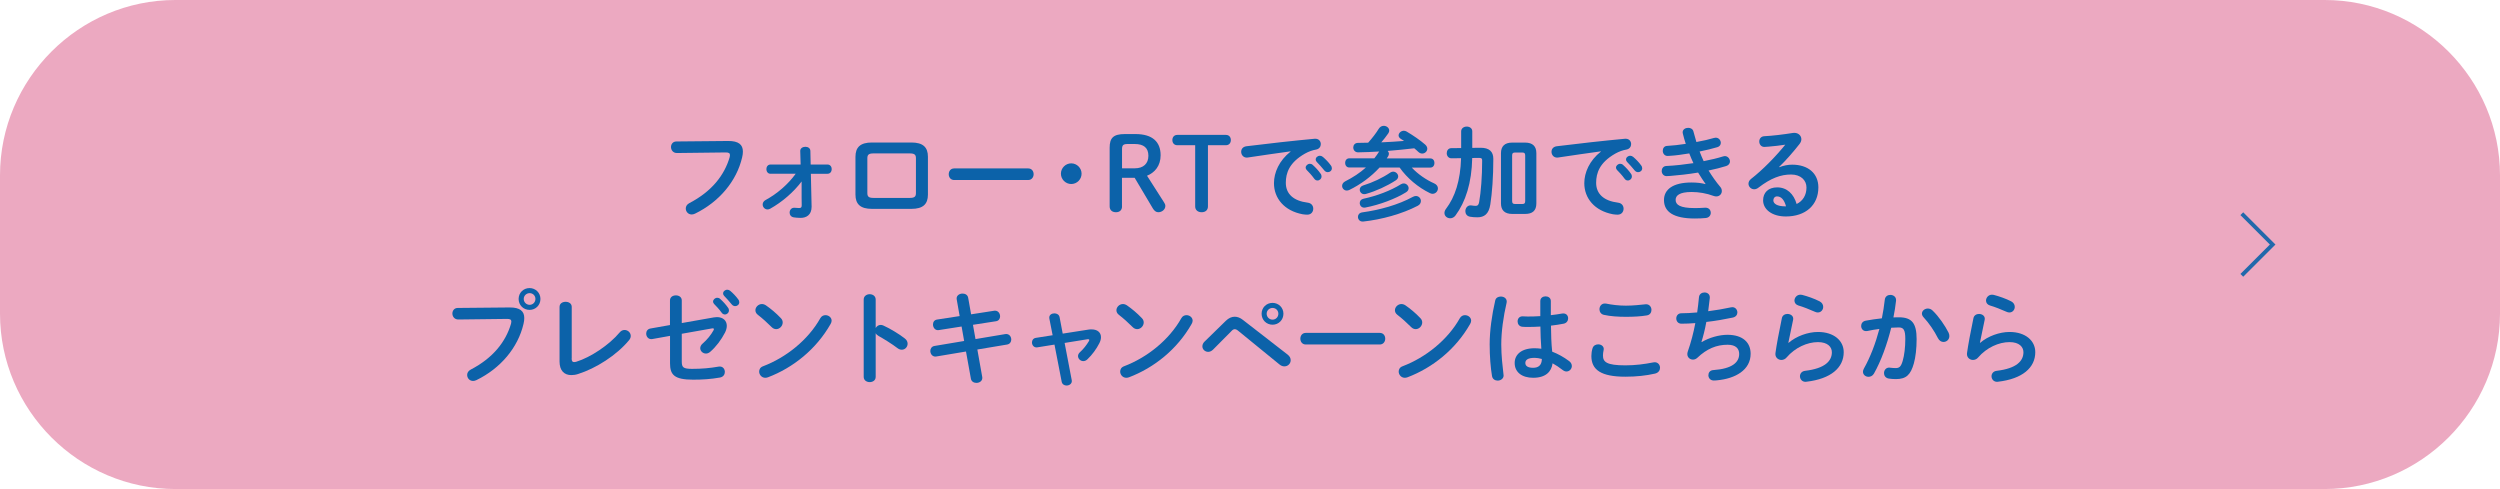 <?xml version="1.0" encoding="utf-8"?>
<!-- Generator: Adobe Illustrator 24.3.0, SVG Export Plug-In . SVG Version: 6.00 Build 0)  -->
<svg version="1.1" id="レイヤー_1" xmlns="http://www.w3.org/2000/svg" xmlns:xlink="http://www.w3.org/1999/xlink" x="0px"
	 y="0px" viewBox="0 0 513 100.35" style="enable-background:new 0 0 513 100.35;" xml:space="preserve">
<style type="text/css">
	.st0{fill:#ECA9C1;}
	.st1{fill:#0C62A9;}
	.st2{opacity:0.9;fill-rule:evenodd;clip-rule:evenodd;fill:none;stroke:#0C62A9;stroke-width:0.81;stroke-miterlimit:10;}
</style>
<g>
	<g>
		<path class="st0" d="M513,64.36c0,19.79-16.2,35.99-35.99,35.99H35.99C16.2,100.35,0,84.15,0,64.36V35.99C0,16.2,16.2,0,35.99,0
			h441.02C496.8,0,513,16.2,513,35.99V64.36z"/>
	</g>
	<g>
		<path class="st1" d="M149.4,28.93c2.18-0.02,3.04,0.77,3.04,2.16c0,0.35-0.04,0.75-0.15,1.19c-1.14,4.93-4.76,9.17-9.67,11.56
			c-0.25,0.12-0.48,0.17-0.69,0.17c-0.71,0-1.21-0.58-1.21-1.23c0-0.4,0.21-0.83,0.73-1.1c4.6-2.39,7.2-5.72,8.28-9.44
			c0.04-0.17,0.06-0.29,0.06-0.42c0-0.4-0.27-0.54-0.87-0.54l-10.02,0.12c-0.79,0-1.21-0.62-1.21-1.23c0-0.56,0.37-1.14,1.1-1.14
			L149.4,28.93z"/>
		<path class="st1" d="M158.11,35.66c-0.56,0-0.85-0.48-0.85-0.96c0-0.46,0.29-0.94,0.85-0.94h6.18l-0.08-2.77
			c-0.02-0.56,0.52-0.87,1.06-0.87c0.5,0,1,0.27,1.02,0.83l0.06,2.81h3.45c0.58,0,0.87,0.48,0.87,0.94c0,0.48-0.29,0.96-0.87,0.96
			h-3.41l0.15,6.68v0.1c0,1.68-1.1,2.27-2.25,2.27c-0.58,0-1.04-0.06-1.37-0.1c-0.6-0.08-0.89-0.52-0.89-0.98c0-0.5,0.33-1,0.94-1
			c0.33,0,0.65,0.06,0.98,0.06c0.4,0,0.56-0.1,0.56-0.56v-0.08l-0.02-1.46v-3.35c-1.68,2.23-4.04,4.24-6.45,5.59
			c-0.19,0.1-0.37,0.15-0.54,0.15c-0.58,0-1-0.5-1-1.02c0-0.33,0.17-0.69,0.6-0.92c2.33-1.25,4.6-3.2,6.18-5.39H158.11z"/>
		<path class="st1" d="M178.93,42.86c-2.39,0-3.39-0.98-3.39-2.93v-7.76c0-1.96,1-2.93,3.39-2.93h8.09c2.39,0,3.39,0.98,3.39,2.93
			v7.76c0,1.95-1,2.93-3.39,2.93H178.93z M186.7,40.61c0.96,0,1.25-0.27,1.25-0.98v-7.17c0-0.71-0.29-0.98-1.25-0.98h-7.47
			c-0.96,0-1.25,0.27-1.25,0.98v7.17c0,0.71,0.29,0.98,1.25,0.98H186.7z"/>
		<path class="st1" d="M210.98,34.56c0.75,0,1.12,0.58,1.12,1.19c0,0.58-0.38,1.19-1.12,1.19h-15.18c-0.75,0-1.12-0.6-1.12-1.19
			c0-0.6,0.37-1.19,1.12-1.19H210.98z"/>
		<path class="st1" d="M221.94,35.64c0,1.17-0.96,2.12-2.12,2.12c-1.16,0-2.12-0.96-2.12-2.12c0-1.16,0.96-2.12,2.12-2.12
			C220.98,33.52,221.94,34.48,221.94,35.64z"/>
		<path class="st1" d="M230.24,42.36c0,0.77-0.5,1.19-1.25,1.19s-1.29-0.42-1.29-1.19V30.32c0-2,0.73-2.81,3.12-2.81H233
			c3.54,0,5.16,1.64,5.16,4.35c0,2.18-1.21,3.56-2.79,4.2l3.47,5.43c0.19,0.29,0.29,0.5,0.29,0.77c0,0.73-0.69,1.29-1.46,1.29
			c-0.44,0-0.81-0.29-1.1-0.77l-3.74-6.3h-2.6V42.36z M232.84,34.54c1.81,0,2.81-0.98,2.81-2.58c0-1.64-0.98-2.41-2.81-2.41h-1.44
			c-0.96,0-1.16,0.27-1.16,1.1v3.89H232.84z"/>
		<path class="st1" d="M247.87,42.36c0,0.77-0.54,1.19-1.29,1.19c-0.75,0-1.33-0.42-1.33-1.19V29.8h-3.66
			c-0.67,0-1.02-0.48-1.02-1.06c0-0.58,0.35-1.06,1.02-1.06h9.96c0.67,0,1.02,0.48,1.02,1.06c0,0.58-0.35,1.06-1.02,1.06h-3.68
			V42.36z"/>
		<path class="st1" d="M264.86,31.05c-2.5,0.33-5.8,0.83-8.8,1.27c-0.08,0.02-0.15,0.02-0.21,0.02c-0.75,0-1.16-0.6-1.16-1.19
			c0-0.54,0.33-1.04,1.08-1.14c4.33-0.54,9.69-1.14,14.02-1.54h0.12c0.73,0,1.12,0.54,1.12,1.1c0,0.5-0.31,1-0.96,1.12
			c-0.73,0.12-1.52,0.4-2.29,0.83c-3.25,1.85-3.93,4.01-3.93,5.99c0,2.31,1.6,3.72,4.51,4.08c0.77,0.1,1.12,0.67,1.12,1.23
			c0,0.62-0.4,1.23-1.23,1.23c-0.15,0-0.58-0.02-0.94-0.08c-3.79-0.71-5.89-3.29-5.89-6.38c0-2.18,1.06-4.64,3.41-6.49V31.05z
			 M267.92,34.4c0-0.42,0.42-0.79,0.87-0.79c0.19,0,0.4,0.06,0.58,0.23c0.56,0.5,1.19,1.16,1.62,1.81c0.15,0.19,0.19,0.37,0.19,0.56
			c0,0.46-0.4,0.83-0.83,0.83c-0.25,0-0.5-0.12-0.69-0.4c-0.5-0.69-1.06-1.29-1.54-1.77C267.98,34.71,267.92,34.54,267.92,34.4z
			 M269.98,32.73c0-0.42,0.4-0.77,0.87-0.77c0.21,0,0.42,0.08,0.62,0.25c0.54,0.46,1.17,1.1,1.6,1.71c0.17,0.21,0.23,0.42,0.23,0.62
			c0,0.46-0.39,0.79-0.83,0.79c-0.25,0-0.52-0.1-0.73-0.37c-0.48-0.6-1.06-1.23-1.54-1.73C270.04,33.06,269.98,32.9,269.98,32.73z"
			/>
		<path class="st1" d="M283.04,31.09c-1.42,0.08-2.85,0.15-4.33,0.17c-0.67,0.02-1.02-0.5-1.02-1c0-0.46,0.31-0.94,0.98-0.94
			c0.71,0,1.41-0.02,2.08-0.04c0.85-0.96,1.64-1.98,2.14-2.81c0.27-0.46,0.67-0.65,1.06-0.65c0.58,0,1.12,0.42,1.12,0.98
			c0,0.17-0.06,0.37-0.19,0.56c-0.46,0.67-0.94,1.27-1.44,1.85c1.56-0.06,3.12-0.17,4.68-0.29c-0.23-0.15-0.46-0.29-0.67-0.42
			c-0.31-0.21-0.46-0.46-0.46-0.71c0-0.48,0.5-0.96,1.08-0.96c0.19,0,0.39,0.06,0.58,0.17c1.33,0.79,2.75,1.75,3.81,2.68
			c0.29,0.27,0.42,0.56,0.42,0.83c0,0.54-0.48,1-1.04,1c-0.27,0-0.54-0.1-0.81-0.35c-0.25-0.25-0.54-0.5-0.83-0.73
			c-1.81,0.21-3.62,0.4-5.45,0.54c0.15,0.15,0.25,0.35,0.25,0.58c0,0.17-0.04,0.35-0.17,0.54c-0.08,0.15-0.19,0.27-0.27,0.42h8.94
			c0.58,0,0.85,0.46,0.85,0.94c0,0.46-0.27,0.94-0.85,0.94h-3.81c1.25,1.33,2.93,2.5,4.6,3.24c0.54,0.23,0.77,0.65,0.77,1.02
			c0,0.58-0.46,1.12-1.1,1.12c-0.17,0-0.35-0.04-0.56-0.15c-2.39-1.16-4.66-3.06-6.2-5.24h-4.12c-1.73,1.89-3.89,3.47-6.2,4.6
			c-0.19,0.08-0.35,0.12-0.52,0.12c-0.56,0-0.96-0.46-0.96-0.96c0-0.33,0.19-0.69,0.62-0.92c1.6-0.81,3.02-1.73,4.26-2.85h-3.41
			c-0.56,0-0.85-0.48-0.85-0.94c0-0.48,0.29-0.94,0.85-0.94h5.14c0.35-0.44,0.67-0.89,0.96-1.35L283.04,31.09z M289.93,40.39
			c0.23-0.12,0.44-0.17,0.62-0.17c0.6,0,1.02,0.5,1.02,1.02c0,0.37-0.19,0.75-0.64,0.98c-3.22,1.68-7.42,2.83-11.19,3.24h-0.15
			c-0.6,0-0.94-0.48-0.94-0.96c0-0.42,0.27-0.83,0.87-0.92C283.1,43.09,286.93,42.03,289.93,40.39z M285.29,35.41
			c0.19-0.12,0.39-0.19,0.58-0.19c0.56,0,1.04,0.48,1.04,0.98c0,0.29-0.15,0.58-0.5,0.81c-1.83,1.19-4.06,2.2-6.14,2.79
			c-0.12,0.04-0.23,0.04-0.33,0.04c-0.56,0-0.92-0.46-0.92-0.92c0-0.35,0.21-0.71,0.71-0.87C281.67,37.45,283.66,36.52,285.29,35.41
			z M287.47,37.81c0.19-0.12,0.39-0.17,0.58-0.17c0.54,0,1,0.48,1,0.98c0,0.29-0.15,0.6-0.52,0.83c-2.16,1.35-5.45,2.58-8.36,3.14
			c-0.08,0.02-0.17,0.02-0.23,0.02c-0.58,0-0.92-0.46-0.92-0.94c0-0.4,0.23-0.77,0.77-0.89C282.5,40.2,285.33,39.14,287.47,37.81z"
			/>
		<path class="st1" d="M302.1,32.42c-0.1,5.1-1.37,9.01-3.43,11.79c-0.31,0.42-0.71,0.58-1.1,0.58c-0.6,0-1.17-0.44-1.17-1.08
			c0-0.25,0.08-0.56,0.33-0.87c1.83-2.41,2.95-5.76,3.08-10.38l-1.98,0.02c-0.62,0-0.96-0.52-0.96-1.04c0-0.52,0.31-1.04,0.94-1.04
			l2.02-0.02v-3.43c0-0.64,0.58-0.98,1.14-0.98c0.58,0,1.14,0.33,1.14,0.98v3.39l1.66-0.02c1.85-0.02,2.66,0.81,2.66,2.27
			c0,3.72-0.25,7.03-0.62,9.38c-0.31,1.96-1.25,2.62-2.66,2.62c-0.56,0-1.04-0.04-1.5-0.12c-0.67-0.12-0.96-0.62-0.96-1.14
			c0-0.58,0.39-1.19,1.06-1.19c0.08,0,0.15,0,0.23,0.02c0.25,0.04,0.56,0.08,0.83,0.08c0.39,0,0.6-0.17,0.71-0.77
			c0.37-2.06,0.62-5.26,0.62-8.51c0-0.44-0.12-0.56-0.67-0.56L302.1,32.42z M310.31,43.9c-1.56,0-2.31-0.77-2.31-2.16V31.42
			c0-1.39,0.75-2.16,2.31-2.16h2.64c1.56,0,2.31,0.77,2.31,2.16v10.32c0,1.52-0.83,2.16-2.31,2.16H310.31z M312.37,41.86
			c0.42,0,0.6-0.12,0.6-0.6V31.9c0-0.48-0.19-0.6-0.6-0.6h-1.48c-0.42,0-0.6,0.12-0.6,0.6v9.36c0,0.44,0.17,0.6,0.6,0.6H312.37z"/>
		<path class="st1" d="M328.54,31.05c-2.5,0.33-5.8,0.83-8.8,1.27c-0.08,0.02-0.15,0.02-0.21,0.02c-0.75,0-1.16-0.6-1.16-1.19
			c0-0.54,0.33-1.04,1.08-1.14c4.33-0.54,9.69-1.14,14.02-1.54h0.12c0.73,0,1.12,0.54,1.12,1.1c0,0.5-0.31,1-0.96,1.12
			c-0.73,0.12-1.52,0.4-2.29,0.83c-3.25,1.85-3.93,4.01-3.93,5.99c0,2.31,1.6,3.72,4.51,4.08c0.77,0.1,1.12,0.67,1.12,1.23
			c0,0.62-0.4,1.23-1.23,1.23c-0.15,0-0.58-0.02-0.94-0.08c-3.79-0.71-5.89-3.29-5.89-6.38c0-2.18,1.06-4.64,3.41-6.49V31.05z
			 M331.6,34.4c0-0.42,0.42-0.79,0.87-0.79c0.19,0,0.4,0.06,0.58,0.23c0.56,0.5,1.19,1.16,1.62,1.81c0.15,0.19,0.19,0.37,0.19,0.56
			c0,0.46-0.4,0.83-0.83,0.83c-0.25,0-0.5-0.12-0.69-0.4c-0.5-0.69-1.06-1.29-1.54-1.77C331.66,34.71,331.6,34.54,331.6,34.4z
			 M333.66,32.73c0-0.42,0.4-0.77,0.87-0.77c0.21,0,0.42,0.08,0.62,0.25c0.54,0.46,1.17,1.1,1.6,1.71c0.17,0.21,0.23,0.42,0.23,0.62
			c0,0.46-0.39,0.79-0.83,0.79c-0.25,0-0.52-0.1-0.73-0.37c-0.48-0.6-1.06-1.23-1.54-1.73C333.72,33.06,333.66,32.9,333.66,32.73z"
			/>
		<path class="st1" d="M349.99,37.76c-0.46-0.64-1-1.46-1.54-2.35c-2.06,0.35-4.12,0.56-5.7,0.69c-0.29,0.02-0.67,0.04-0.77,0.04
			c-0.64,0-1-0.54-1-1.06c0-0.5,0.31-1,0.96-1.02c1.81-0.08,3.7-0.31,5.55-0.58c-0.31-0.67-0.6-1.33-0.85-2
			c-1.54,0.25-2.72,0.42-4.04,0.5c-0.06,0-0.25,0.02-0.42,0.02c-0.6,0-0.98-0.5-0.98-1.06c0-0.5,0.29-0.98,0.89-1
			c1.12-0.06,2.47-0.21,3.83-0.42c-0.23-0.71-0.44-1.41-0.6-2.1c-0.02-0.08-0.04-0.19-0.04-0.27c0-0.6,0.58-0.92,1.14-0.92
			c0.48,0,0.96,0.23,1.08,0.77c0.19,0.71,0.4,1.44,0.6,2.14c1.39-0.25,2.66-0.54,3.6-0.83c0.12-0.04,0.25-0.06,0.37-0.06
			c0.62,0,1.04,0.54,1.04,1.06c0,0.37-0.21,0.75-0.71,0.89c-1.04,0.31-2.29,0.62-3.64,0.89c0.25,0.67,0.54,1.33,0.83,1.98
			c1.5-0.29,2.87-0.62,4.01-0.98c0.12-0.04,0.23-0.06,0.33-0.06c0.62,0,1.06,0.56,1.06,1.1c0,0.37-0.23,0.77-0.77,0.94
			c-1.04,0.33-2.27,0.64-3.62,0.92c0.71,1.16,1.54,2.35,2.41,3.37c0.23,0.27,0.31,0.56,0.31,0.85c0,0.58-0.46,1.1-1.14,1.1
			c-0.17,0-0.35-0.04-0.54-0.1c-1.46-0.54-3.02-0.81-4.51-0.81c-2.56,0-3.29,0.75-3.29,1.62c0,1,0.89,1.68,3.93,1.68
			c0.85,0,1.17-0.02,1.79-0.06c0.12,0,0.31-0.02,0.39-0.02c0.75,0,1.1,0.52,1.1,1.06c0,0.5-0.35,1-1.04,1.06
			c-0.58,0.06-1.33,0.1-2.22,0.1c-4.39,0-6.34-1.37-6.34-3.79c0-2.14,1.79-3.6,5.66-3.6c1.12,0,2.1,0.12,2.83,0.33L349.99,37.76z"/>
		<path class="st1" d="M365.12,34.31c0.87-0.35,1.81-0.52,2.64-0.52c3.24,0,5.37,1.77,5.37,4.66c0,3.64-2.62,5.97-6.68,5.97
			c-2.85,0-4.66-1.46-4.66-3.31c0-1.56,1.04-2.66,2.89-2.66c2,0,3.39,1.33,3.99,3.41c1.29-0.62,2.02-1.83,2.02-3.39
			c0-1.48-1.17-2.66-3.16-2.66c-2.1,0-4.14,0.73-6.7,2.7c-0.29,0.23-0.6,0.33-0.87,0.33c-0.65,0-1.17-0.54-1.17-1.14
			c0-0.33,0.15-0.69,0.52-0.98c2.41-1.87,5.1-4.64,7.03-7.03c-1.02,0.17-2.37,0.31-3.41,0.4c-0.08,0-0.62,0.06-0.89,0.06
			c-0.67,0-1.04-0.56-1.04-1.12c0-0.52,0.33-1.04,1.02-1.08c1.68-0.08,3.89-0.35,5.89-0.67c0.1-0.02,0.19-0.02,0.29-0.02
			c0.85,0,1.44,0.6,1.44,1.31c0,0.31-0.12,0.65-0.38,0.98c-1.23,1.58-2.81,3.39-4.18,4.7L365.12,34.31z M366.49,42.34
			c-0.35-1.33-0.98-2.04-1.85-2.04c-0.44,0-0.75,0.35-0.75,0.81c0,0.69,0.79,1.23,2.43,1.23H366.49z"/>
		<path class="st1" d="M104.54,63.09c2.18-0.02,3.04,0.77,3.04,2.16c0,0.35-0.04,0.75-0.15,1.19c-1.14,4.93-4.76,9.17-9.67,11.56
			c-0.25,0.12-0.48,0.17-0.69,0.17c-0.71,0-1.21-0.58-1.21-1.23c0-0.4,0.21-0.83,0.73-1.1c4.6-2.39,7.2-5.72,8.28-9.44
			c0.04-0.17,0.06-0.29,0.06-0.42c0-0.4-0.27-0.54-0.87-0.54l-10.02,0.12c-0.79,0-1.21-0.62-1.21-1.23c0-0.56,0.37-1.14,1.1-1.14
			L104.54,63.09z M110.9,61.34c0,1.27-0.98,2.25-2.23,2.25c-1.27,0-2.25-0.98-2.25-2.25c0-1.25,0.98-2.23,2.25-2.23
			C109.92,59.12,110.9,60.1,110.9,61.34z M107.47,61.34c0,0.67,0.54,1.21,1.21,1.21c0.67,0,1.19-0.54,1.19-1.21
			s-0.52-1.19-1.19-1.19C108.01,60.16,107.47,60.68,107.47,61.34z"/>
		<path class="st1" d="M117.3,73.51c0,0.58,0.15,0.79,0.5,0.79c0.12,0,0.29-0.02,0.48-0.08c2.89-0.89,6.7-3.41,8.88-6.01
			c0.29-0.35,0.64-0.5,1-0.5c0.67,0,1.27,0.54,1.27,1.23c0,0.27-0.1,0.58-0.35,0.87c-2.56,3.1-6.8,5.78-10.44,6.93
			c-0.5,0.17-0.98,0.23-1.41,0.23c-1.46,0-2.41-0.94-2.41-2.77V62.97c0-0.71,0.62-1.04,1.25-1.04c0.62,0,1.25,0.33,1.25,1.04V73.51z
			"/>
		<path class="st1" d="M146.48,65.13c0.23-0.04,0.44-0.06,0.64-0.06c1.25,0,2.02,0.73,2.02,1.79c0,0.42-0.12,0.89-0.37,1.39
			c-0.75,1.46-1.85,2.93-3.04,3.95c-0.29,0.25-0.6,0.35-0.87,0.35c-0.64,0-1.17-0.52-1.17-1.1c0-0.31,0.15-0.67,0.5-0.96
			c0.92-0.79,1.71-1.77,2.23-2.72c0.04-0.1,0.08-0.17,0.08-0.23c0-0.1-0.08-0.17-0.23-0.17c-0.04,0-0.1,0.02-0.17,0.02l-6.2,1.1
			v5.66c0,1.23,0.27,1.54,2.12,1.54c2.02,0,3.68-0.15,5.43-0.46c0.08-0.02,0.17-0.02,0.25-0.02c0.67,0,1.04,0.54,1.04,1.12
			c0,0.5-0.31,1.02-1,1.14c-1.85,0.33-3.54,0.44-5.51,0.44c-3.89,0-4.74-1.02-4.74-3.37v-5.62l-3.62,0.65
			c-0.08,0.02-0.15,0.02-0.23,0.02c-0.67,0-1.04-0.58-1.04-1.14c0-0.46,0.27-0.94,0.87-1.04l4.01-0.71v-5.05
			c0-0.71,0.6-1.04,1.21-1.04s1.21,0.33,1.21,1.04v4.64L146.48,65.13z M146.32,61.89c0-0.42,0.42-0.79,0.87-0.79
			c0.19,0,0.4,0.06,0.58,0.23c0.56,0.5,1.18,1.16,1.62,1.81c0.15,0.19,0.19,0.37,0.19,0.56c0,0.46-0.39,0.83-0.83,0.83
			c-0.25,0-0.5-0.12-0.69-0.4c-0.5-0.69-1.06-1.29-1.54-1.77C146.38,62.2,146.32,62.03,146.32,61.89z M148.38,60.22
			c0-0.42,0.4-0.77,0.87-0.77c0.21,0,0.42,0.08,0.62,0.25c0.54,0.46,1.16,1.1,1.6,1.71c0.17,0.21,0.23,0.42,0.23,0.62
			c0,0.46-0.4,0.79-0.83,0.79c-0.25,0-0.52-0.1-0.73-0.37c-0.48-0.6-1.06-1.23-1.54-1.73C148.44,60.55,148.38,60.39,148.38,60.22z"
			/>
		<path class="st1" d="M160.23,65.28c0.27,0.27,0.38,0.58,0.38,0.89c0,0.71-0.62,1.37-1.33,1.37c-0.31,0-0.65-0.12-0.94-0.42
			c-0.94-0.94-1.91-1.81-2.83-2.52c-0.35-0.27-0.5-0.6-0.5-0.94c0-0.64,0.6-1.27,1.33-1.27c0.27,0,0.54,0.08,0.83,0.27
			C158.13,63.32,159.25,64.24,160.23,65.28z M169.38,64.67c0.64,0,1.27,0.46,1.27,1.14c0,0.21-0.08,0.44-0.21,0.67
			c-2.97,5.22-7.7,8.98-12.85,10.94c-0.21,0.08-0.4,0.1-0.56,0.1c-0.75,0-1.25-0.65-1.25-1.27c0-0.46,0.23-0.89,0.81-1.1
			c4.72-1.79,9.23-5.39,11.73-9.84C168.57,64.86,168.98,64.67,169.38,64.67z"/>
		<path class="st1" d="M179.69,67.31c0.21-0.37,0.58-0.64,1.02-0.64c0.19,0,0.35,0.04,0.54,0.12c1.29,0.58,3.1,1.64,4.41,2.66
			c0.42,0.31,0.58,0.71,0.58,1.08c0,0.67-0.52,1.23-1.19,1.23c-0.27,0-0.58-0.08-0.87-0.31c-1.21-0.92-2.97-2-3.89-2.5
			c-0.29-0.17-0.48-0.35-0.6-0.58v8.96c0,0.73-0.6,1.08-1.23,1.08c-0.6,0-1.23-0.35-1.23-1.08V61.47c0-0.73,0.62-1.1,1.23-1.1
			c0.62,0,1.23,0.37,1.23,1.1V67.31z"/>
		<path class="st1" d="M196.32,61.45c-0.02-0.06-0.02-0.15-0.02-0.21c0-0.65,0.62-1,1.23-1c0.52,0,1.04,0.27,1.14,0.87l0.6,3.39
			l4.7-0.73c0.06-0.02,0.12-0.02,0.19-0.02c0.69,0,1.06,0.6,1.06,1.17c0,0.46-0.27,0.92-0.85,1l-4.72,0.73l0.52,2.93l6.09-1.02
			c0.06-0.02,0.15-0.02,0.21-0.02c0.67,0,1.04,0.58,1.04,1.14c0,0.46-0.27,0.92-0.85,1.02l-6.11,1.02l1,5.62
			c0.02,0.06,0.02,0.15,0.02,0.21c0,0.65-0.6,1.02-1.21,1.02c-0.52,0-1.04-0.27-1.14-0.89l-1-5.55l-6.09,1.02
			c-0.06,0.02-0.12,0.02-0.19,0.02c-0.67,0-1.04-0.6-1.04-1.16c0-0.46,0.27-0.92,0.85-1.02l6.09-1.02L197.32,67l-4.66,0.73
			c-0.06,0.02-0.12,0.02-0.19,0.02c-0.65,0-1.02-0.6-1.02-1.16c0-0.48,0.25-0.94,0.85-1.02l4.62-0.71L196.32,61.45z"/>
		<path class="st1" d="M223.37,67.63c0.21-0.04,0.42-0.04,0.62-0.04c1.19,0,1.93,0.62,1.93,1.6c0,0.37-0.1,0.79-0.33,1.23
			c-0.6,1.19-1.48,2.39-2.45,3.31c-0.27,0.27-0.58,0.37-0.85,0.37c-0.58,0-1.08-0.48-1.08-1.04c0-0.25,0.12-0.54,0.4-0.79
			c0.75-0.69,1.35-1.46,1.83-2.27c0.06-0.1,0.08-0.17,0.08-0.23c0-0.1-0.08-0.17-0.25-0.17c-0.04,0-0.1,0.02-0.17,0.02l-4.64,0.75
			l1.46,7.63c0.02,0.06,0.02,0.12,0.02,0.19c0,0.58-0.54,0.92-1.08,0.92c-0.46,0-0.89-0.25-1-0.77l-1.48-7.63l-3.49,0.56
			c-0.06,0.02-0.12,0.02-0.19,0.02c-0.6,0-0.94-0.52-0.94-1.02c0-0.44,0.25-0.85,0.79-0.94l3.45-0.54l-0.67-3.41
			c-0.02-0.08-0.02-0.15-0.02-0.21c0-0.58,0.52-0.87,1.06-0.87c0.48,0,0.96,0.25,1.06,0.79l0.64,3.37L223.37,67.63z"/>
		<path class="st1" d="M234.31,65.28c0.27,0.27,0.38,0.58,0.38,0.89c0,0.71-0.62,1.37-1.33,1.37c-0.31,0-0.65-0.12-0.94-0.42
			c-0.94-0.94-1.91-1.81-2.83-2.52c-0.35-0.27-0.5-0.6-0.5-0.94c0-0.64,0.6-1.27,1.33-1.27c0.27,0,0.54,0.08,0.83,0.27
			C232.2,63.32,233.33,64.24,234.31,65.28z M243.46,64.67c0.64,0,1.27,0.46,1.27,1.14c0,0.21-0.08,0.44-0.21,0.67
			c-2.97,5.22-7.7,8.98-12.85,10.94c-0.21,0.08-0.4,0.1-0.56,0.1c-0.75,0-1.25-0.65-1.25-1.27c0-0.46,0.23-0.89,0.81-1.1
			c4.72-1.79,9.23-5.39,11.73-9.84C242.64,64.86,243.06,64.67,243.46,64.67z"/>
		<path class="st1" d="M251.55,65.82c0.58-0.56,1.19-0.83,1.81-0.83c0.56,0,1.12,0.21,1.68,0.65l9.19,7.13
			c0.44,0.35,0.62,0.75,0.62,1.14c0,0.69-0.56,1.27-1.29,1.27c-0.31,0-0.67-0.1-1.02-0.4l-8.46-6.9c-0.27-0.23-0.5-0.33-0.71-0.33
			c-0.23,0-0.44,0.12-0.69,0.4l-3.76,3.79c-0.31,0.31-0.67,0.46-1,0.46c-0.64,0-1.19-0.5-1.19-1.12c0-0.29,0.1-0.65,0.42-0.96
			L251.55,65.82z M263.36,64.38c0,1.27-0.98,2.25-2.23,2.25c-1.27,0-2.25-0.98-2.25-2.25c0-1.25,0.98-2.23,2.25-2.23
			C262.39,62.16,263.36,63.13,263.36,64.38z M262.32,64.38c0-0.67-0.52-1.19-1.19-1.19c-0.67,0-1.21,0.52-1.21,1.19
			c0,0.67,0.54,1.21,1.21,1.21C261.8,65.59,262.32,65.05,262.32,64.38z"/>
		<path class="st1" d="M283.13,68.31c0.75,0,1.12,0.58,1.12,1.19c0,0.58-0.38,1.19-1.12,1.19h-15.18c-0.75,0-1.12-0.6-1.12-1.19
			c0-0.6,0.37-1.19,1.12-1.19H283.13z"/>
		<path class="st1" d="M291.46,65.28c0.27,0.27,0.38,0.58,0.38,0.89c0,0.71-0.62,1.37-1.33,1.37c-0.31,0-0.65-0.12-0.94-0.42
			c-0.94-0.94-1.91-1.81-2.83-2.52c-0.35-0.27-0.5-0.6-0.5-0.94c0-0.64,0.6-1.27,1.33-1.27c0.27,0,0.54,0.08,0.83,0.27
			C289.36,63.32,290.48,64.24,291.46,65.28z M300.61,64.67c0.64,0,1.27,0.46,1.27,1.14c0,0.21-0.08,0.44-0.21,0.67
			c-2.97,5.22-7.7,8.98-12.85,10.94c-0.21,0.08-0.4,0.1-0.56,0.1c-0.75,0-1.25-0.65-1.25-1.27c0-0.46,0.23-0.89,0.81-1.1
			c4.72-1.79,9.23-5.39,11.73-9.84C299.8,64.86,300.22,64.67,300.61,64.67z"/>
		<path class="st1" d="M307.97,60.85c0.6,0,1.21,0.35,1.21,1.02c0,0.06,0,0.15-0.02,0.23c-0.67,2.89-1.1,5.93-1.1,8.59
			c0,2.31,0.27,4.51,0.46,6.18c0,0.06,0.02,0.12,0.02,0.19c0,0.64-0.62,1.04-1.21,1.04c-0.54,0-1.06-0.29-1.17-0.94
			c-0.29-1.73-0.48-3.99-0.48-6.49c0-2.79,0.44-5.97,1.14-9.01C306.95,61.09,307.45,60.85,307.97,60.85z M318.24,64.67
			c0.81-0.08,1.58-0.21,2.29-0.33c0.1-0.02,0.19-0.02,0.27-0.02c0.64,0,0.98,0.48,0.98,1c0,0.48-0.29,0.98-0.92,1.1
			c-0.81,0.17-1.71,0.29-2.6,0.4c0.02,1.79,0.06,3.58,0.25,5.34c1.14,0.44,2.33,1.08,3.47,1.93c0.4,0.29,0.56,0.67,0.56,1.02
			c0,0.58-0.48,1.12-1.1,1.12c-0.25,0-0.52-0.1-0.79-0.31c-0.69-0.54-1.39-1-2.06-1.37c-0.23,1.73-1.42,2.97-3.99,2.97
			c-2.33,0-3.79-1.17-3.79-3.04c0-1.73,1.39-3.02,4.1-3.02c0.44,0,0.89,0.04,1.37,0.1c-0.12-1.52-0.17-3.04-0.19-4.55
			c-0.89,0.06-1.77,0.08-2.58,0.08c-0.42,0-0.79,0-1.14-0.04c-0.64-0.06-0.96-0.58-0.96-1.1c0-0.52,0.33-1.04,1-1.04
			c0.38,0,0.73,0.04,1.1,0.04c0.81,0,1.66-0.02,2.56-0.08v-3.1c0-0.64,0.54-0.96,1.08-0.96s1.08,0.31,1.08,0.96V64.67z
			 M316.39,73.66c-0.54-0.15-1.04-0.23-1.48-0.23c-1.46,0-1.91,0.46-1.91,1.06c0,0.64,0.56,0.98,1.6,0.98
			C315.66,75.47,316.37,74.97,316.39,73.66z"/>
		<path class="st1" d="M326.55,73.05c0-0.5,0.08-1.08,0.23-1.56c0.17-0.58,0.67-0.83,1.17-0.83c0.58,0,1.14,0.35,1.14,0.96
			c0,0.08-0.02,0.19-0.04,0.29c-0.08,0.31-0.12,0.73-0.12,1.04c0,1.31,0.71,2.02,4.6,2.02c2.02,0,3.95-0.25,5.68-0.6
			c0.12-0.02,0.23-0.04,0.33-0.04c0.69,0,1.1,0.56,1.1,1.14c0,0.5-0.31,1.02-1.02,1.19c-1.83,0.42-3.85,0.64-6.09,0.64
			C328.51,77.3,326.55,75.88,326.55,73.05z M333.64,62.72c1.52,0,2.91-0.17,3.93-0.27c0.06,0,0.12-0.02,0.19-0.02
			c0.73,0,1.12,0.58,1.12,1.17c0,0.5-0.29,1.02-0.94,1.12c-1.25,0.21-2.7,0.29-4.28,0.29c-1.6,0-3.2-0.1-4.53-0.4
			c-0.62-0.12-0.92-0.65-0.92-1.14c0-0.6,0.39-1.19,1.1-1.19c0.08,0,0.19,0,0.27,0.02C330.69,62.53,332.11,62.72,333.64,62.72z"/>
		<path class="st1" d="M349.19,70.2c1.52-0.92,3.58-1.5,5.28-1.5c3.18,0,4.76,1.6,4.76,3.89c0,3.33-3.12,5.1-6.88,5.45
			c-0.33,0.04-0.52,0.04-0.69,0.04c-0.71,0-1.1-0.54-1.1-1.08c0-0.52,0.31-1.02,1.02-1.06c3.91-0.27,5.3-1.62,5.3-3.31
			c0-1.08-0.67-1.89-2.37-1.89c-2.27,0-4.26,0.81-6.22,2.68c-0.27,0.25-0.58,0.37-0.89,0.37c-0.6,0-1.16-0.44-1.16-1.12
			c0-0.17,0.02-0.31,0.08-0.5c0.69-1.96,1.19-3.91,1.56-5.87c-1.02,0.08-1.98,0.12-2.85,0.12c-0.71,0-1.06-0.54-1.06-1.08
			c0-0.52,0.35-1.06,1.04-1.06c0.96,0,2.06-0.06,3.25-0.17c0.15-1.04,0.27-2.08,0.37-3.14c0.06-0.64,0.6-0.96,1.14-0.96
			c0.54,0,1.08,0.33,1.08,0.98v0.15c-0.1,0.96-0.21,1.87-0.33,2.72c1.62-0.21,3.24-0.48,4.64-0.79c0.1-0.02,0.21-0.04,0.31-0.04
			c0.64,0,1.04,0.54,1.04,1.08c0,0.46-0.29,0.92-0.96,1.06c-1.66,0.35-3.56,0.69-5.41,0.89c-0.29,1.6-0.65,2.99-1,4.1L349.19,70.2z"
			/>
		<path class="st1" d="M367.02,70.35c1.58-1.37,3.97-2.23,6.03-2.23c3.27,0,5.28,1.79,5.28,4.14c0,3.2-2.64,5.49-7.65,6.07
			c-0.06,0-0.12,0.02-0.19,0.02c-0.73,0-1.14-0.58-1.14-1.14c0-0.52,0.35-1.04,1.06-1.12c4.08-0.48,5.49-2.02,5.49-3.81
			c0-1.08-0.85-2.08-2.85-2.08c-2.2,0-4.7,1.12-6.45,3.16c-0.29,0.35-0.69,0.5-1.06,0.5c-0.62,0-1.23-0.46-1.23-1.21
			c0-0.08,0-0.17,0.02-0.25c0.21-1.54,0.71-4.26,1.31-7.11c0.12-0.6,0.64-0.87,1.14-0.87c0.6,0,1.19,0.35,1.19,0.98
			c0,0.06,0,0.15-0.02,0.21c-0.4,1.93-0.75,3.52-0.98,4.72L367.02,70.35z M373.39,61.84c0.52,0.27,0.73,0.71,0.73,1.14
			c0,0.58-0.44,1.14-1.1,1.14c-0.19,0-0.4-0.04-0.62-0.15c-1.08-0.48-2.39-1-3.39-1.29c-0.54-0.17-0.79-0.58-0.79-1
			c0-0.58,0.48-1.21,1.23-1.21c0.1,0,0.23,0.02,0.35,0.04C370.91,60.8,372.31,61.28,373.39,61.84z"/>
		<path class="st1" d="M384.54,76.65c-0.27,0.48-0.71,0.67-1.12,0.67c-0.6,0-1.14-0.42-1.14-1.04c0-0.19,0.06-0.42,0.19-0.65
			c1.31-2.31,2.39-5.16,3.18-8.13c-0.85,0.1-1.68,0.25-2.47,0.42c-0.08,0.02-0.19,0.02-0.27,0.02c-0.65,0-1-0.52-1-1.06
			c0-0.48,0.29-0.96,0.94-1.08c1.06-0.21,2.2-0.35,3.31-0.48c0.25-1.27,0.46-2.56,0.6-3.83c0.08-0.67,0.6-0.98,1.14-0.98
			c0.58,0,1.17,0.37,1.17,1.04v0.15c-0.12,1.12-0.31,2.29-0.54,3.43c0.42-0.02,0.79-0.02,1.12-0.02c2.66,0,3.64,1.21,3.64,4.47
			c0,1.96-0.21,3.7-0.56,4.97c-0.67,2.39-1.6,3.24-3.7,3.24c-0.5,0-1.02-0.04-1.41-0.1c-0.71-0.1-1.02-0.62-1.02-1.12
			c0-0.58,0.38-1.14,1.06-1.14c0.04,0,0.1,0.02,0.17,0.02c0.39,0.04,0.71,0.08,1.14,0.08c0.73,0,1.1-0.23,1.46-1.46
			c0.35-1.19,0.54-2.81,0.54-4.51c0-1.87-0.35-2.37-1.35-2.37c-0.46,0-0.98,0.02-1.54,0.06C387.22,70.68,386.01,74.05,384.54,76.65z
			 M399.84,68.25c0.12,0.25,0.17,0.5,0.17,0.71c0,0.73-0.58,1.21-1.21,1.21c-0.42,0-0.85-0.23-1.14-0.79
			c-0.75-1.5-1.85-3.1-2.95-4.28c-0.23-0.25-0.33-0.52-0.33-0.75c0-0.58,0.58-1.04,1.21-1.04c0.33,0,0.67,0.12,0.96,0.4
			C397.85,64.94,399.14,66.86,399.84,68.25z"/>
		<path class="st1" d="M406.33,70.35c1.58-1.37,3.97-2.23,6.03-2.23c3.27,0,5.28,1.79,5.28,4.14c0,3.2-2.64,5.49-7.65,6.07
			c-0.06,0-0.12,0.02-0.19,0.02c-0.73,0-1.14-0.58-1.14-1.14c0-0.52,0.35-1.04,1.06-1.12c4.08-0.48,5.49-2.02,5.49-3.81
			c0-1.08-0.85-2.08-2.85-2.08c-2.2,0-4.7,1.12-6.45,3.16c-0.29,0.35-0.69,0.5-1.06,0.5c-0.62,0-1.23-0.46-1.23-1.21
			c0-0.08,0-0.17,0.02-0.25c0.21-1.54,0.71-4.26,1.31-7.11c0.12-0.6,0.64-0.87,1.14-0.87c0.6,0,1.19,0.35,1.19,0.98
			c0,0.06,0,0.15-0.02,0.21c-0.4,1.93-0.75,3.52-0.98,4.72L406.33,70.35z M412.7,61.84c0.52,0.27,0.73,0.71,0.73,1.14
			c0,0.58-0.44,1.14-1.1,1.14c-0.19,0-0.4-0.04-0.62-0.15c-1.08-0.48-2.39-1-3.39-1.29c-0.54-0.17-0.79-0.58-0.79-1
			c0-0.58,0.48-1.21,1.23-1.21c0.1,0,0.23,0.02,0.35,0.04C410.22,60.8,411.62,61.28,412.7,61.84z"/>
	</g>
	<g>
		<g>
			<polyline class="st2" points="460.02,43.85 466.35,50.18 460.02,56.5 			"/>
		</g>
	</g>
</g>
</svg>
